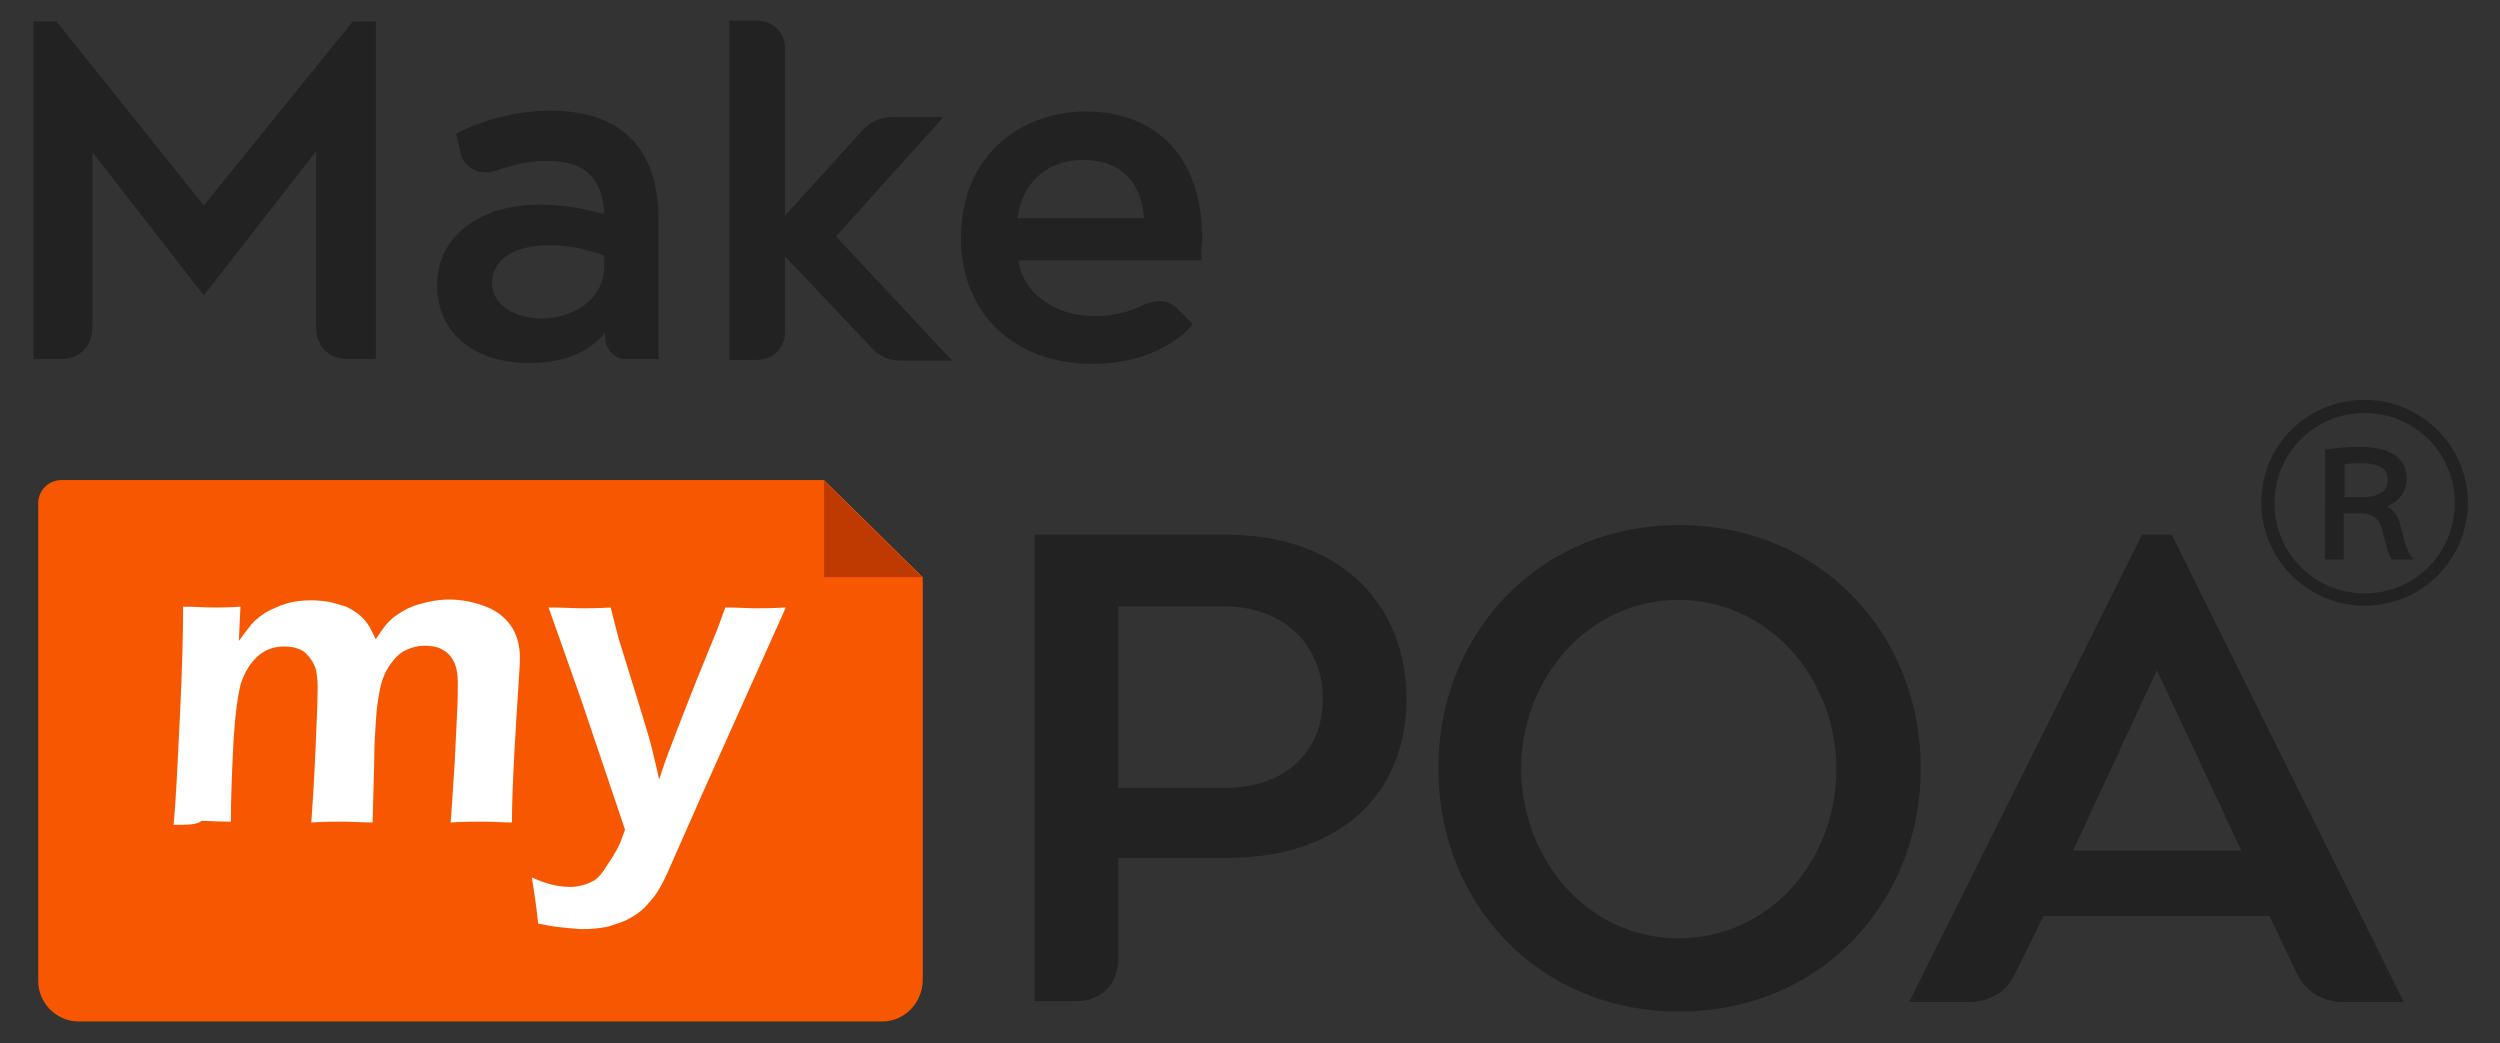 <svg xmlns="http://www.w3.org/2000/svg" xmlns:xlink="http://www.w3.org/1999/xlink" version="1.1" id="Layer_1" x="0px" y="0px" viewBox="0 0 314 131" style="enable-background:new 0 0 314 131;" xml:space="preserve">
<rect x="0" y="0" width="314" height="131" fill="#333333" stroke="none"/>
<style type="text/css">
	.st0{fill:#F75700;}
	.st1{fill:#222;}
	.st2{fill:#BF3A00;}
	.st3{fill:#FFFFFF;}
	.st4{fill:#222;stroke:#222;stroke-width:0.75;stroke-miterlimit:10;}
	.st5{fill:#222;stroke:#222;stroke-width:1.5;stroke-miterlimit:10;}
</style>
<g>
	<g>
		<g>
			<g>
				<g>
					<path class="st0" d="M110.8,128.3H9.9c-2.8,0-5.1-2.3-5.1-5.1v-60c0-1.6,1.3-2.9,2.9-2.9h95.8l12.4,12.2v50.7       C115.8,126,113.6,128.3,110.8,128.3z"/>
				</g>
			</g>
			<g>
				<g>
					<path class="st1" d="M4.7,3.2h2.2l18.8,23.4L44.5,3.2h2.2v41.4h-3c-2.2,0-3.5-1.4-3.5-3.5V27.9V17.6L25.6,36.3L11.2,17.7v23.4       c0,2.1-1.4,3.5-3.5,3.5h-3V3.2z"/>
					<path class="st1" d="M47.2,45.1h-3.5c-2.4,0-4-1.6-4-4V19L25.6,37.1l-14-18v22c0,2.4-1.6,4-4,4H4.2V2.7h2.9l18.5,23.1L44.3,2.7       h2.9V45.1z M40.7,16.1v25c0,1.9,1.1,3,3,3h2.5V3.7h-1.5L25.6,27.4L6.6,3.7H5.2v40.4h2.5c1.8,0,3-1.2,3-3V16.2l15,19.3       L40.7,16.1z"/>
				</g>
				<g>
					<path class="st1" d="M76.5,42.2v-1.9c-2.3,3.7-6.1,4.8-10,4.8c-6.3,0-11.1-3.3-11.1-9.3s5.4-9.6,12.4-9.6       c3.2,0,5.6,0.5,8.6,1.4c0-5.6-2.8-7.9-7.7-7.9c-2.2,0-4.4,0.5-6.5,1.2c-1.8,0.6-3.6-0.1-4-2l-0.4-1.8c1.4-0.7,5.7-2.7,11.3-2.7       c9.1,0,13.1,5,13.1,13.1v17.1h-3.3C77.4,44.7,76.5,43.6,76.5,42.2z M68.1,40.5c3.3,0,8.3-1.9,8.3-7.2v-1.6       c-2.6-0.9-4.5-1.4-7.4-1.4c-5,0-7.7,2.2-7.7,5.2C61.4,38.9,64.8,40.5,68.1,40.5z"/>
					<path class="st1" d="M66.5,45.6c-7,0-11.6-3.8-11.6-9.8s5.2-10.1,12.9-10.1c3.1,0,5.4,0.5,8.1,1.2c-0.2-4.6-2.5-6.7-7.2-6.7       c-1.9,0-4,0.4-6.3,1.2c-1.1,0.4-2.3,0.3-3.1-0.2S58,20,57.8,19l-0.5-2.2l0.3-0.2c2.1-1,6.3-2.7,11.5-2.7       c8.9,0,13.6,4.7,13.6,13.6v17.6h-3.8c-0.8,0.1-1.5-0.2-2-0.7c-0.6-0.5-0.9-1.3-0.9-2.2v-0.4C73.9,44.3,70.7,45.6,66.5,45.6z        M67.8,26.7c-7.1,0-11.9,3.6-11.9,9.1c0,5.3,4.2,8.8,10.6,8.8c4.5,0,7.6-1.5,9.6-4.6l0.9-1.5v3.6c0,0.6,0.2,1.1,0.6,1.5       c0.3,0.3,0.8,0.4,1.3,0.4h2.8V27.5c0-8.3-4.2-12.6-12.6-12.6c-4.7,0-8.6,1.5-10.7,2.5l0.3,1.4c0.1,0.7,0.5,1.2,1,1.5       c0.6,0.4,1.5,0.4,2.3,0.1c2.5-0.8,4.6-1.2,6.6-1.2c5.4,0,8.2,2.8,8.2,8.4v0.7l-0.6-0.2C73.4,27.3,71,26.7,67.8,26.7z M68.1,41       c-3.5,0-7.3-1.7-7.3-5.5c0-3.5,3.2-5.7,8.2-5.7c2.9,0,4.8,0.5,7.5,1.4l0.3,0.1v2C76.9,39,71.7,41,68.1,41z M69,30.8       c-4.4,0-7.2,1.8-7.2,4.7c0,3.1,3.3,4.5,6.3,4.5c3.1,0,7.8-1.8,7.8-6.7v-1.2C73.5,31.3,71.7,30.8,69,30.8z"/>
				</g>
				<g>
					<path class="st1" d="M98.1,6.1v22.2l10.5-11.6c0.9-1.1,2.2-1.6,3.6-1.6h5.2l-13.1,14.5l14.2,15.1h-5.3c-1.4,0-2.6-0.5-3.5-1.6       L98.1,30.9v10.8c0,1.7-1.2,3-3,3h-3V3.1h3C96.8,3.1,98.1,4.4,98.1,6.1z"/>
					<path class="st1" d="M95.1,45.2h-3.5V2.6h3.5c2,0,3.5,1.5,3.5,3.5v21l9.6-10.6c0.9-1.1,2.3-1.8,4-1.8h6.3l-13.5,15l14.6,15.6       h-6.4c-1.6,0-2.9-0.6-3.9-1.8L98.6,32.2v9.5C98.6,43.7,97.1,45.2,95.1,45.2z M92.6,44.2h2.5c1.5,0,2.5-1,2.5-2.5v-12L110,42.8       c0.8,1,1.8,1.4,3.1,1.4h4.1l-13.7-14.6l12.6-14H112c-0.9,0-2.2,0.2-3.2,1.4L97.6,29.6V6.1c0-1.4-1.1-2.5-2.5-2.5h-2.5V44.2z"/>
				</g>
				<g>
					<path class="st1" d="M136.3,14.6c8.7,0,14.2,5.6,14.2,15.5c0,0.7-0.1,1.5-0.1,2.2h-23c0.3,4.4,4.3,8,10.2,8       c2.9,0,5.1-0.8,6.4-1.5c1.4-0.6,2.8-0.7,3.9,0.6l1.4,1.4c0,0-3.7,4.5-12,4.5c-10,0-16-6.4-16-15.3       C121.2,19.9,128.3,14.6,136.3,14.6z M127.3,27.9h17c-0.2-4.9-2.7-8.3-8.1-8.3C131.3,19.6,127.6,22.8,127.3,27.9z"/>
					<path class="st1" d="M137.2,45.7c-9.8,0-16.5-6.3-16.5-15.8c0-10.9,8.1-15.9,15.6-15.9c9.2,0,14.7,6,14.7,16       c0,0.4,0,0.7-0.1,1.1c0,0.4,0,0.7,0,1.1v0.5h-23c0.6,4.1,4.5,7,9.6,7c3,0,5.2-0.9,6.1-1.4c1.9-0.8,3.4-0.6,4.5,0.7l1.7,1.7       l-0.3,0.4C149.4,41.2,145.6,45.7,137.2,45.7z M136.3,15.1c-7.2,0-14.6,4.6-14.6,14.9c0,9,6.1,14.8,15.5,14.8       c6.6,0,10.2-3,11.3-4l-1.1-1.1c-0.8-1-1.9-1.1-3.3-0.5c-1,0.6-3.3,1.5-6.6,1.5c-5.9,0-10.3-3.6-10.7-8.4v-0.5h23.1       c0-0.2,0-0.4,0-0.6c0-0.4,0-0.7,0-1.1C149.9,20.7,144.8,15.1,136.3,15.1z M144.8,28.4h-18v-0.5c0.3-5.3,4.1-8.8,9.4-8.8       c5.2,0,8.3,3.2,8.6,8.8V28.4z M127.8,27.4h15.9c-0.4-4.7-3-7.3-7.6-7.3C131.6,20,128.3,23,127.8,27.4z"/>
				</g>
			</g>
			<g>
				<g>
					<polygon class="st2" points="115.8,72.5 103.5,72.5 103.5,60.4      "/>
				</g>
			</g>
			<g>
				<path class="st3" d="M21.8,103.6c0.3-3,0.5-7.6,0.8-13.7S23,79.3,23,76.2c1.5,0,2.8,0.1,3.7,0.1c1.1,0,2.3,0,3.5-0.1L30,80.5      c0.6-0.8,1.1-1.5,1.6-2.1s1.1-1,1.8-1.5c0.8-0.4,1.6-0.8,2.6-1.1s2.1-0.4,3.1-0.4c0.8,0,1.6,0.1,2.3,0.2      c0.8,0.2,1.4,0.4,2.1,0.6c0.6,0.3,1.1,0.6,1.6,1s0.8,0.8,1.1,1.2c0.3,0.4,0.6,1.1,1,1.9c0.4-0.6,0.8-1.2,1.1-1.6      s0.8-0.9,1.3-1.3c0.6-0.4,1.2-0.8,1.9-1.1c0.7-0.3,1.4-0.5,2.3-0.7c0.9-0.2,1.7-0.3,2.6-0.3c1.6,0,3,0.3,4.4,0.8      s2.5,1.3,3.3,2.4s1.2,2.5,1.2,4.1c0,0.9-0.1,2.1-0.2,3.8c-0.1,1.7-0.3,4.4-0.5,8.2c-0.2,3.8-0.3,6.7-0.3,8.7      c-1.3,0-2.5-0.1-3.5-0.1c-1.2,0-2.6,0-4.2,0.1c0.2-2.3,0.3-4.7,0.5-7.3l0.3-6.2c0.1-1.6,0.1-2.9,0.1-4c0-1.3-0.2-2.2-0.6-2.9      c-0.4-0.7-0.9-1.1-1.5-1.4s-1.3-0.4-2.1-0.4s-1.5,0.2-2.2,0.5s-1.3,0.8-1.8,1.5c-0.6,0.7-1,1.5-1.3,2.4s-0.5,2.2-0.7,3.8      c-0.1,1.6-0.3,3.8-0.3,6.5l-0.2,7.5c-1.5,0-2.7-0.1-3.7-0.1s-2.3,0-4,0.1c0.1-1.4,0.3-4.2,0.5-8.5s0.3-7.1,0.3-8.6      c0-0.8-0.1-1.5-0.2-2c-0.1-0.5-0.4-1.1-0.8-1.6s-0.8-0.9-1.4-1.1c-0.5-0.2-1.1-0.3-1.8-0.3c-1.3,0-2.4,0.4-3.3,1.2      c-0.9,0.8-1.6,1.9-2.1,3.3c-0.4,1.4-0.8,4.1-1,8c-0.2,4-0.3,7.2-0.3,9.5c-1.6,0-2.9-0.1-3.7-0.1      C24.8,103.6,23.5,103.6,21.8,103.6z"/>
				<path class="st3" d="M67.6,116c-0.3-2.7-0.6-4.6-0.8-5.8c1.7,0.8,3.3,1.2,4.9,1.2c0.5,0,0.9-0.1,1.4-0.2s0.9-0.3,1.3-0.5      c0.3-0.1,0.5-0.3,0.8-0.6c0.3-0.3,0.7-0.8,1.1-1.5c0.5-0.7,0.9-1.4,1.3-2.1c0.3-0.6,0.6-1.4,0.9-2.3L73,87.9l-4.1-11.6      c1.9,0,3.2,0.1,4.1,0.1s2.2,0,3.7-0.1c0.4,1.5,0.7,2.8,1,3.9l2.6,8.4c0.8,2.6,1.4,4.6,1.7,5.9c0.2,0.9,0.5,2,0.8,3.4      c0.5-1.6,1-3,1.4-4c0.7-1.9,1.7-4.4,2.9-7.5l2.6-6.4c0.5-1.1,0.9-2.4,1.4-3.7c1.6,0,2.8,0.1,3.7,0.1c0.8,0,2.1,0,3.9-0.1      L88.3,99.5l-4.5,10.2c-0.6,1.3-1.2,2.4-1.8,3.1c-0.5,0.6-1,1.2-1.5,1.6s-1.1,0.8-1.7,1.1c-0.8,0.4-1.6,0.6-2.5,0.9      c-1,0.2-2.1,0.3-3.1,0.3c-0.6,0-1.4-0.1-2.5-0.2C69.6,116.4,68.6,116.2,67.6,116z"/>
			</g>
			<g>
				<path class="st4" d="M297,75.7c-6.9,0-12.6-5.6-12.6-12.6S290,50.6,297,50.6c6.9,0,12.6,5.6,12.6,12.6      C309.5,70.2,303.9,75.7,297,75.7z M285.3,63.2c0,6.5,5.2,11.7,11.7,11.7c6.5,0,11.7-5.2,11.7-11.7s-5.2-11.7-11.7-11.7      C290.4,51.5,285.3,56.8,285.3,63.2z M292.4,56.8c1.1-0.2,2.7-0.3,4-0.3c4.6,0,5.5,2,5.5,3.6c0,1.7-1.2,3.1-3.1,3.4v0.1      c1.3,0.3,2.1,1.3,2.3,2.4c0.5,2,0.9,3.3,1.3,3.9h-1.8c-0.2-0.4-0.5-1.2-1-3.3c-0.4-1.6-1.2-2.4-3-2.5h-2.6v5.8h-1.6V56.8z       M294.1,62.8h2.8c2.2,0,3.4-1,3.4-2.5c0-1.7-1.3-2.5-3.8-2.5c-1.2,0-1.9,0.1-2.4,0.2V62.8z"/>
			</g>
		</g>
		<g>
			<path class="st5" d="M130.7,67.9h23.2c14.5,0,22,8.8,22,19.9c0,11-7.4,19.2-21.8,19.2h-14.4v13.4c0,2.8-1.8,4.6-4.5,4.6h-4.5     V67.9z M153.9,99.7c8.4,0,13-5.3,13-11.9c0-6.7-4.7-12.4-13.3-12.4h-13.9v24.3H153.9z"/>
			<path class="st5" d="M181.4,96.5c0-16.3,12.1-29.8,29.5-29.8s29.6,13.4,29.6,29.8s-12.2,29.8-29.6,29.8S181.4,112.9,181.4,96.5z      M210.8,118.6c11.8,0,20.6-10,20.6-22c0-11.8-8.8-22-20.6-22c-11.7,0-20.5,10.2-20.5,22C190.4,108.5,199.1,118.6,210.8,118.6z"/>
			<path class="st5" d="M269.5,67.9h2.8l28.4,57.2h-6.4c-2.3,0-4.1-1.1-5.1-3.1l-3.7-7.7h-29.3l-3.8,7.7c-0.9,2-2.8,3.1-5.1,3.1H241     L269.5,67.9z M282.7,107.6l-11.8-25.2l-11.7,25.2C259.2,107.6,282.7,107.6,282.7,107.6z"/>
		</g>
	</g>
</g>
</svg>